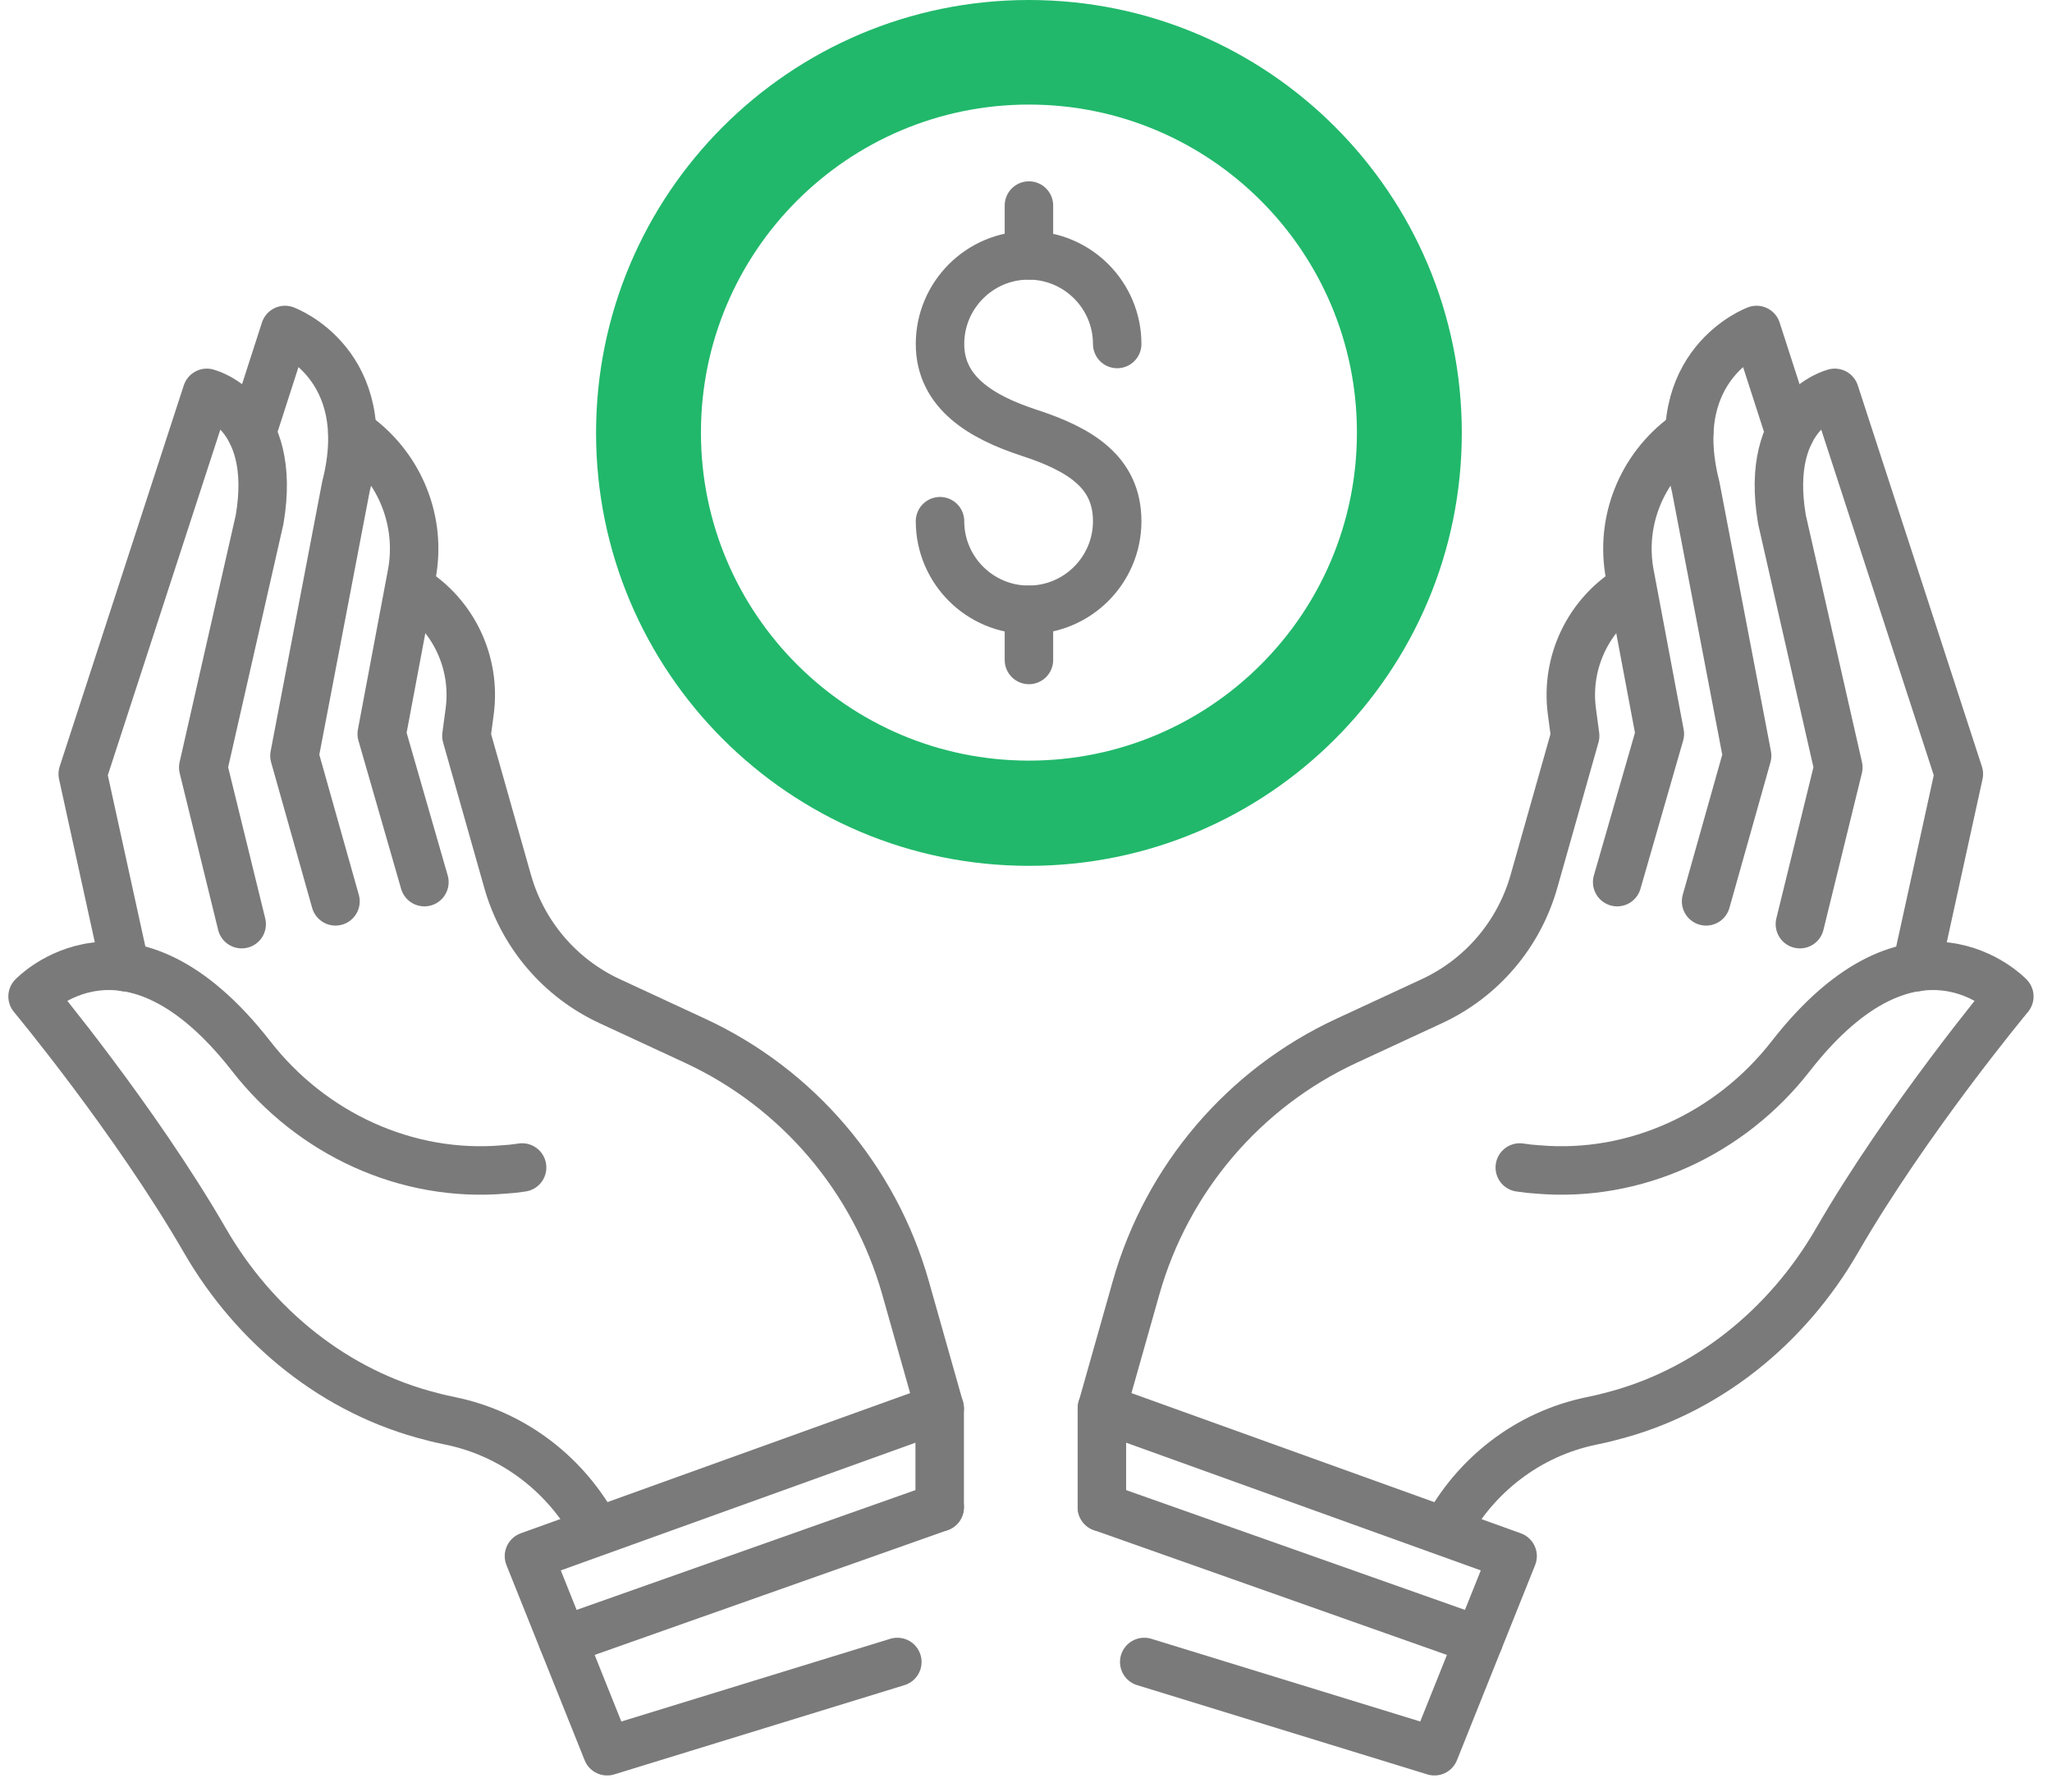 <svg width="63" height="55" viewBox="0 0 63 55" fill="none" xmlns="http://www.w3.org/2000/svg">
<path d="M28.85 43.24L27.8 39.53C26.85 36.18 24.49 33.41 21.34 31.95L18.73 30.74C17.19 30.03 16.04 28.68 15.58 27.04L14.32 22.59L14.42 21.84C14.62 20.34 13.92 18.87 12.64 18.08L12.58 18.04" stroke="#7A7A7A" stroke-width="1.488" stroke-miterlimit="10" stroke-linecap="round" stroke-linejoin="round"/>
<path d="M16.03 35.84C15.84 35.87 15.66 35.89 15.48 35.9C12.48 36.16 9.56 34.8 7.71 32.42C3.9 27.54 1 30.59 1 30.59C1 30.59 4.14 34.36 6.29 38.08C7.82 40.73 10.3 42.75 13.27 43.49C13.45 43.54 13.64 43.58 13.83 43.62C15.78 44.02 17.4 45.29 18.31 47" stroke="#7A7A7A" stroke-width="1.488" stroke-miterlimit="10" stroke-linecap="round" stroke-linejoin="round"/>
<path d="M3.84 29.69L2.54 23.76L6.35 12.06C6.35 12.06 8.54 12.61 7.97 15.95L6.24 23.56L7.42 28.37" stroke="#7A7A7A" stroke-width="1.488" stroke-miterlimit="10" stroke-linecap="round" stroke-linejoin="round"/>
<path d="M7.73 13.29L8.75 10.13C8.75 10.13 11.58 11.17 10.62 14.94L9.04 23.2L10.3 27.67" stroke="#7A7A7A" stroke-width="1.488" stroke-miterlimit="10" stroke-linecap="round" stroke-linejoin="round"/>
<path d="M10.82 13.28L10.96 13.39C12.29 14.37 12.95 16.02 12.64 17.64L11.72 22.53L13.03 27.08" stroke="#7A7A7A" stroke-width="1.488" stroke-miterlimit="10" stroke-linecap="round" stroke-linejoin="round"/>
<path d="M27.55 51.02L18.64 53.76L16.24 47.77L28.85 43.23V46.27" stroke="#7A7A7A" stroke-width="1.488" stroke-miterlimit="10" stroke-linecap="round" stroke-linejoin="round"/>
<path d="M17.28 50.36L28.85 46.27" stroke="#7A7A7A" stroke-width="1.488" stroke-miterlimit="10" stroke-linecap="round" stroke-linejoin="round"/>
<path d="M33.83 43.24L34.88 39.53C35.83 36.18 38.19 33.41 41.34 31.95L43.95 30.74C45.49 30.03 46.64 28.68 47.1 27.04L48.36 22.59L48.26 21.84C48.06 20.34 48.76 18.87 50.04 18.08L50.1 18.04" stroke="#7A7A7A" stroke-width="1.488" stroke-miterlimit="10" stroke-linecap="round" stroke-linejoin="round"/>
<path d="M46.66 35.84C46.85 35.87 47.03 35.89 47.21 35.9C50.21 36.16 53.13 34.8 54.98 32.42C58.79 27.54 61.69 30.59 61.69 30.59C61.69 30.59 58.55 34.36 56.4 38.08C54.87 40.73 52.39 42.75 49.42 43.49C49.24 43.54 49.05 43.58 48.86 43.62C46.91 44.02 45.29 45.29 44.38 47" stroke="#7A7A7A" stroke-width="1.488" stroke-miterlimit="10" stroke-linecap="round" stroke-linejoin="round"/>
<path d="M58.84 29.69L60.14 23.76L56.33 12.06C56.33 12.06 54.14 12.61 54.71 15.95L56.44 23.56L55.26 28.37" stroke="#7A7A7A" stroke-width="1.488" stroke-miterlimit="10" stroke-linecap="round" stroke-linejoin="round"/>
<path d="M54.95 13.29L53.93 10.13C53.93 10.13 51.1 11.17 52.06 14.94L53.64 23.2L52.38 27.67" stroke="#7A7A7A" stroke-width="1.488" stroke-miterlimit="10" stroke-linecap="round" stroke-linejoin="round"/>
<path d="M51.86 13.28L51.72 13.39C50.39 14.37 49.73 16.02 50.04 17.64L50.96 22.53L49.65 27.08" stroke="#7A7A7A" stroke-width="1.488" stroke-miterlimit="10" stroke-linecap="round" stroke-linejoin="round"/>
<path d="M35.13 51.02L44.04 53.76L46.44 47.77L33.83 43.23V46.27" stroke="#7A7A7A" stroke-width="1.488" stroke-miterlimit="10" stroke-linecap="round" stroke-linejoin="round"/>
<path d="M45.4 50.36L33.83 46.27" stroke="#7A7A7A" stroke-width="1.488" stroke-miterlimit="10" stroke-linecap="round" stroke-linejoin="round"/>
<path d="M31.59 0C24.25 0 18.3 5.95 18.3 13.29C18.3 20.63 24.25 26.58 31.59 26.58C38.93 26.58 44.88 20.63 44.88 13.29C44.88 5.95 38.93 0 31.59 0ZM31.59 23.35C26.03 23.35 21.52 18.84 21.52 13.28C21.52 7.72 26.03 3.21 31.59 3.21C37.15 3.21 41.66 7.72 41.66 13.28C41.66 18.85 37.15 23.35 31.59 23.35Z" fill="#21B86B"/>
<path d="M28.86 16C28.86 17.5 30.08 18.72 31.58 18.72C33.08 18.72 34.3 17.5 34.3 16C34.3 14.5 33.18 13.8 31.58 13.28C30.15 12.81 28.86 12.06 28.86 10.56C28.86 9.06 30.08 7.84 31.58 7.84C33.08 7.84 34.3 9.06 34.3 10.56" stroke="#7A7A7A" stroke-width="1.488" stroke-miterlimit="10" stroke-linecap="round" stroke-linejoin="round"/>
<path d="M31.59 6.31V7.84" stroke="#7A7A7A" stroke-width="1.488" stroke-miterlimit="10" stroke-linecap="round" stroke-linejoin="round"/>
<path d="M31.59 18.72V20.26" stroke="#7A7A7A" stroke-width="1.488" stroke-miterlimit="10" stroke-linecap="round" stroke-linejoin="round"/>
</svg>
